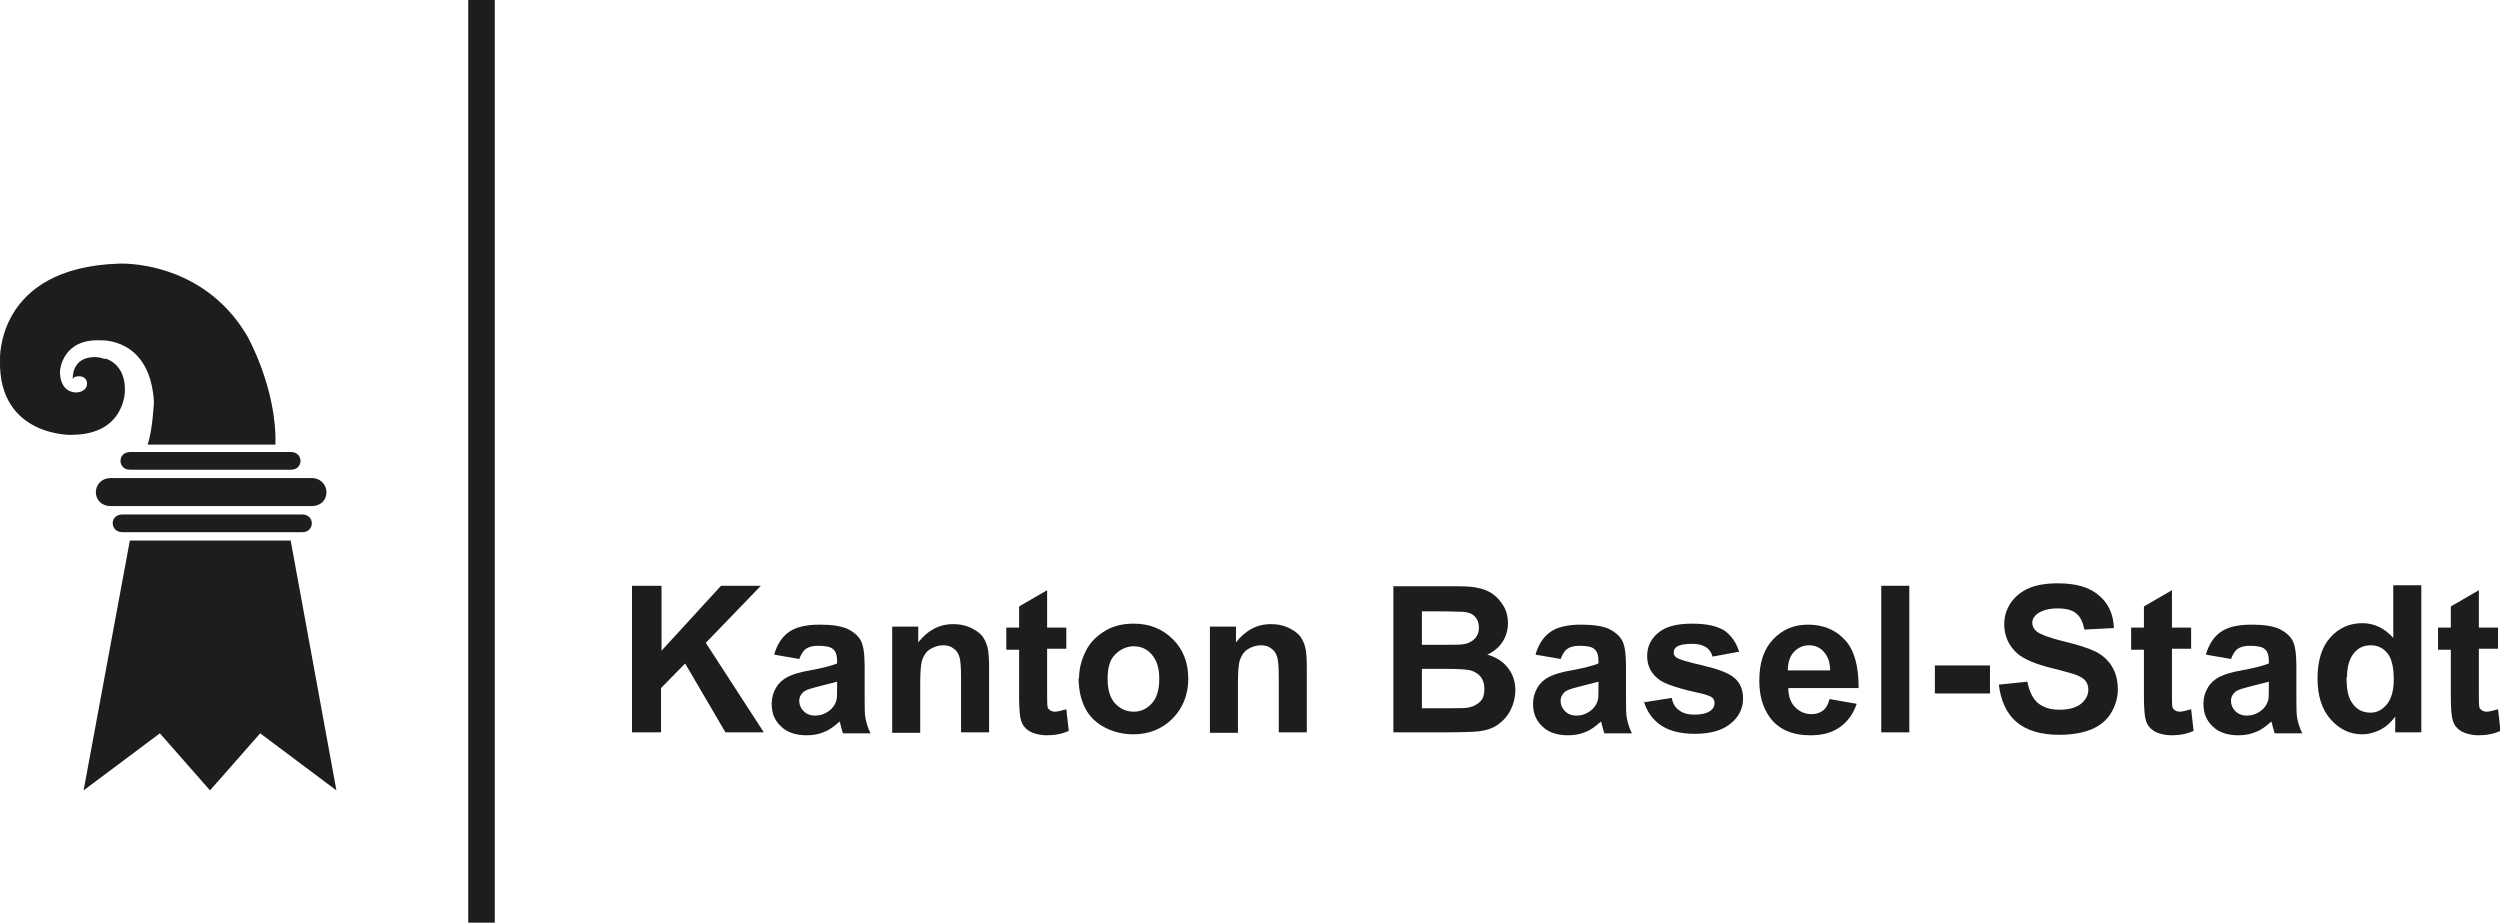 <svg xmlns="http://www.w3.org/2000/svg" id="Calque_1" viewBox="0 0 50.83 18.76"><defs><style>.cls-1{fill:#1d1d1b;}</style></defs><g><path class="cls-1" d="M2.49,10.46c-.27,0-.26,.36,0,.36h3.66c.25,0,.26-.36-.01-.36H2.49Z"></path><path class="cls-1" d="M2.65,9.19c-.27,0-.26,.36-.01,.36h3.28c.25,0,.26-.36-.01-.36H2.65Z"></path><path class="cls-1" d="M2.26,9.72c-.41,0-.42,.57,0,.57H6.33c.42,0,.4-.57,0-.57H2.26Z"></path></g><polygon class="cls-1" points="2.64 10.99 5.91 10.99 6.84 16.07 5.29 14.91 4.27 16.07 3.25 14.91 1.7 16.07 2.64 10.99"></polygon><path class="cls-1" d="M2.14,7.29s.41,.09,.4,.65c0,0,.01,.88-1.05,.9C1.5,8.85-.04,8.9,0,7.32,0,7.32-.09,5.44,2.42,5.36c0,0,1.68-.09,2.6,1.46,0,0,.61,1.06,.58,2.22H3c.1-.27,.13-.86,.13-.86-.07-1.32-1.08-1.26-1.08-1.26-.79-.04-.83,.62-.83,.62,0,0-.03,.43,.33,.44,0,0,.22,0,.22-.19,0,0,0-.14-.17-.14,0,0-.11,0-.12,.06,0,0-.04-.45,.45-.45,0,0,.1,0,.2,.04"></path><rect class="cls-1" x="9.52" width=".54" height="18.76"></rect><g><path class="cls-1" d="M12.85,14.89v-2.98h.6v1.32l1.21-1.32h.81l-1.12,1.16,1.18,1.82h-.78l-.82-1.4-.49,.5v.9h-.6Z"></path><path class="cls-1" d="M16.26,13.4l-.52-.09c.06-.21,.16-.36,.3-.46s.35-.15,.63-.15c.25,0,.44,.03,.57,.09,.12,.06,.21,.14,.26,.23,.05,.09,.08,.26,.08,.51v.67c0,.19,0,.33,.02,.42,.02,.09,.05,.19,.1,.29h-.56s-.03-.09-.05-.17c0-.03-.02-.06-.02-.07-.1,.09-.2,.17-.31,.21-.11,.05-.23,.07-.36,.07-.22,0-.4-.06-.52-.18-.13-.12-.19-.27-.19-.46,0-.12,.03-.23,.09-.33,.06-.1,.14-.17,.24-.22,.1-.05,.26-.1,.45-.13,.27-.05,.45-.1,.55-.14v-.06c0-.11-.03-.19-.08-.23-.05-.05-.16-.07-.31-.07-.1,0-.18,.02-.24,.06-.06,.04-.1,.11-.14,.21Zm.76,.46c-.07,.02-.19,.05-.35,.09s-.26,.07-.31,.1c-.07,.05-.11,.12-.11,.2s.03,.15,.09,.21c.06,.06,.14,.09,.23,.09,.1,0,.2-.03,.29-.1,.07-.05,.11-.11,.14-.19,.02-.05,.02-.14,.02-.28v-.11Z"></path><path class="cls-1" d="M20.11,14.89h-.57v-1.1c0-.23-.01-.38-.04-.45-.02-.07-.06-.12-.12-.16-.05-.04-.12-.06-.2-.06-.1,0-.19,.03-.27,.08-.08,.05-.13,.13-.16,.22s-.04,.25-.04,.5v.98h-.57v-2.16h.53v.32c.19-.24,.42-.37,.71-.37,.13,0,.24,.02,.35,.07,.1,.05,.18,.1,.24,.17,.05,.07,.09,.15,.11,.24s.03,.22,.03,.38v1.34Z"></path><path class="cls-1" d="M21.68,12.74v.45h-.39v.87c0,.18,0,.28,.01,.31,0,.03,.02,.05,.05,.07,.03,.02,.06,.03,.1,.03,.05,0,.13-.02,.23-.05l.05,.44c-.13,.06-.28,.09-.45,.09-.1,0-.2-.02-.28-.05-.08-.03-.14-.08-.18-.13-.04-.05-.07-.13-.08-.22-.01-.07-.02-.2-.02-.4v-.94h-.26v-.45h.26v-.43l.57-.33v.76h.39Z"></path><path class="cls-1" d="M21.94,13.78c0-.19,.05-.37,.14-.55s.23-.31,.4-.41,.36-.14,.57-.14c.33,0,.59,.11,.8,.32,.21,.21,.31,.48,.31,.8s-.11,.6-.32,.81c-.21,.21-.48,.32-.79,.32-.2,0-.39-.04-.57-.13s-.32-.22-.41-.39c-.09-.17-.14-.38-.14-.63Zm.58,.03c0,.21,.05,.38,.15,.49s.23,.17,.38,.17,.27-.06,.37-.17,.15-.28,.15-.5-.05-.37-.15-.49-.23-.17-.37-.17-.27,.06-.38,.17-.15,.28-.15,.49Z"></path><path class="cls-1" d="M26.57,14.89h-.57v-1.1c0-.23-.01-.38-.04-.45-.02-.07-.06-.12-.12-.16-.05-.04-.12-.06-.2-.06-.1,0-.19,.03-.27,.08-.08,.05-.13,.13-.16,.22s-.04,.25-.04,.5v.98h-.57v-2.16h.53v.32c.19-.24,.42-.37,.71-.37,.13,0,.24,.02,.35,.07,.1,.05,.18,.1,.24,.17,.05,.07,.09,.15,.11,.24s.03,.22,.03,.38v1.34Z"></path><path class="cls-1" d="M28.31,11.92h1.19c.24,0,.41,0,.53,.03,.12,.02,.22,.06,.31,.12,.09,.06,.17,.15,.23,.25,.06,.1,.09,.22,.09,.35,0,.14-.04,.27-.11,.38-.08,.12-.18,.2-.31,.26,.18,.05,.32,.14,.42,.27s.15,.28,.15,.45c0,.14-.03,.27-.09,.39-.06,.13-.15,.23-.26,.31-.11,.08-.24,.12-.4,.14-.1,.01-.34,.02-.72,.02h-1.01v-2.98Zm.6,.5v.69h.39c.23,0,.38,0,.44-.01,.1-.01,.18-.05,.24-.11s.09-.14,.09-.23-.03-.17-.08-.22c-.05-.06-.13-.09-.23-.1-.06,0-.23-.01-.51-.01h-.35Zm0,1.18v.8h.56c.22,0,.35,0,.41-.02,.09-.02,.16-.06,.22-.12,.06-.06,.08-.15,.08-.25,0-.09-.02-.17-.06-.23-.04-.06-.11-.11-.19-.14s-.26-.04-.53-.04h-.49Z"></path><path class="cls-1" d="M31.74,13.4l-.52-.09c.06-.21,.16-.36,.3-.46s.35-.15,.63-.15c.25,0,.44,.03,.57,.09,.12,.06,.21,.14,.26,.23,.05,.09,.08,.26,.08,.51v.67c0,.19,0,.33,.02,.42,.02,.09,.05,.19,.1,.29h-.56s-.03-.09-.05-.17c0-.03-.02-.06-.02-.07-.1,.09-.2,.17-.31,.21-.11,.05-.23,.07-.36,.07-.22,0-.4-.06-.52-.18-.13-.12-.19-.27-.19-.46,0-.12,.03-.23,.09-.33,.06-.1,.14-.17,.24-.22,.1-.05,.26-.1,.45-.13,.27-.05,.45-.1,.55-.14v-.06c0-.11-.03-.19-.08-.23-.05-.05-.16-.07-.31-.07-.1,0-.18,.02-.24,.06-.06,.04-.1,.11-.14,.21Zm.76,.46c-.07,.02-.19,.05-.35,.09s-.26,.07-.31,.1c-.07,.05-.11,.12-.11,.2s.03,.15,.09,.21c.06,.06,.14,.09,.23,.09,.1,0,.2-.03,.29-.1,.07-.05,.11-.11,.14-.19,.02-.05,.02-.14,.02-.28v-.11Z"></path><path class="cls-1" d="M33.42,14.28l.57-.09c.02,.11,.07,.2,.15,.25,.07,.06,.18,.09,.31,.09,.15,0,.26-.03,.33-.08,.05-.04,.08-.09,.08-.15,0-.04-.01-.08-.04-.11-.03-.03-.09-.05-.19-.08-.46-.1-.75-.19-.88-.28-.17-.12-.26-.28-.26-.49,0-.19,.07-.34,.22-.47,.15-.13,.38-.19,.69-.19s.51,.05,.66,.14c.14,.1,.24,.24,.3,.43l-.54,.1c-.02-.08-.07-.15-.13-.19-.06-.04-.16-.07-.28-.07-.15,0-.26,.02-.32,.06-.04,.03-.06,.07-.06,.12,0,.04,.02,.08,.06,.1,.05,.04,.23,.09,.53,.16,.3,.07,.52,.15,.64,.25,.12,.1,.18,.24,.18,.42,0,.2-.08,.37-.25,.51-.17,.14-.41,.21-.73,.21-.29,0-.53-.06-.7-.18s-.28-.28-.34-.49Z"></path><path class="cls-1" d="M37.18,14.21l.57,.1c-.07,.21-.19,.37-.35,.48-.16,.11-.35,.16-.59,.16-.37,0-.65-.12-.83-.37-.14-.2-.21-.44-.21-.74,0-.36,.09-.64,.28-.84,.19-.2,.42-.3,.71-.3,.32,0,.57,.11,.76,.32,.19,.21,.27,.54,.27,.97h-1.43c0,.17,.05,.3,.14,.39,.09,.09,.2,.14,.33,.14,.09,0,.16-.02,.23-.07s.11-.13,.14-.24Zm.03-.58c0-.17-.05-.29-.13-.38-.08-.09-.18-.13-.3-.13-.12,0-.23,.05-.31,.14s-.12,.21-.12,.37h.85Z"></path><path class="cls-1" d="M38.25,14.89v-2.98h.57v2.98h-.57Z"></path><path class="cls-1" d="M39.34,14.1v-.57h1.12v.57h-1.12Z"></path><path class="cls-1" d="M40.64,13.92l.58-.06c.04,.2,.11,.34,.21,.43,.11,.09,.25,.14,.44,.14,.19,0,.34-.04,.44-.12,.1-.08,.15-.18,.15-.29,0-.07-.02-.13-.06-.18-.04-.05-.11-.09-.22-.13-.07-.02-.23-.07-.48-.13-.32-.08-.55-.18-.68-.29-.18-.16-.27-.36-.27-.6,0-.15,.04-.29,.13-.43,.09-.13,.21-.23,.37-.3,.16-.07,.36-.1,.59-.1,.37,0,.65,.08,.84,.25,.19,.16,.29,.38,.3,.66l-.6,.03c-.03-.15-.08-.26-.17-.33-.08-.07-.21-.1-.38-.1s-.31,.04-.41,.11c-.06,.05-.1,.11-.1,.18,0,.07,.03,.13,.09,.18,.08,.06,.26,.13,.55,.2s.51,.14,.65,.21c.14,.07,.25,.17,.33,.3,.08,.13,.12,.29,.12,.47,0,.17-.05,.33-.14,.48-.09,.15-.23,.26-.4,.33-.17,.07-.39,.11-.65,.11-.38,0-.67-.09-.87-.26-.2-.17-.32-.43-.36-.76Z"></path><path class="cls-1" d="M44.55,12.74v.45h-.39v.87c0,.18,0,.28,.01,.31,0,.03,.02,.05,.05,.07,.03,.02,.06,.03,.1,.03,.05,0,.13-.02,.23-.05l.05,.44c-.13,.06-.28,.09-.45,.09-.1,0-.2-.02-.28-.05-.08-.03-.14-.08-.18-.13-.04-.05-.07-.13-.08-.22-.01-.07-.02-.2-.02-.4v-.94h-.26v-.45h.26v-.43l.57-.33v.76h.39Z"></path><path class="cls-1" d="M45.37,13.4l-.52-.09c.06-.21,.16-.36,.3-.46s.35-.15,.63-.15c.25,0,.44,.03,.57,.09,.12,.06,.21,.14,.26,.23,.05,.09,.08,.26,.08,.51v.67c0,.19,0,.33,.02,.42,.02,.09,.05,.19,.1,.29h-.56s-.03-.09-.05-.17c0-.03-.02-.06-.02-.07-.1,.09-.2,.17-.31,.21-.11,.05-.23,.07-.36,.07-.22,0-.4-.06-.52-.18-.13-.12-.19-.27-.19-.46,0-.12,.03-.23,.09-.33,.06-.1,.14-.17,.24-.22,.1-.05,.26-.1,.45-.13,.27-.05,.45-.1,.55-.14v-.06c0-.11-.03-.19-.08-.23-.05-.05-.16-.07-.31-.07-.1,0-.18,.02-.24,.06-.06,.04-.1,.11-.14,.21Zm.76,.46c-.07,.02-.19,.05-.35,.09s-.26,.07-.31,.1c-.07,.05-.11,.12-.11,.2s.03,.15,.09,.21c.06,.06,.14,.09,.23,.09,.1,0,.2-.03,.29-.1,.07-.05,.11-.11,.14-.19,.02-.05,.02-.14,.02-.28v-.11Z"></path><path class="cls-1" d="M49.23,14.89h-.53v-.32c-.09,.12-.19,.21-.31,.27-.12,.06-.24,.09-.36,.09-.25,0-.46-.1-.64-.3-.18-.2-.27-.48-.27-.84s.09-.64,.26-.83c.17-.19,.39-.29,.65-.29,.24,0,.45,.1,.63,.3v-1.07h.57v2.98Zm-1.52-1.12c0,.23,.03,.4,.1,.5,.09,.15,.22,.22,.39,.22,.13,0,.24-.06,.33-.17,.09-.11,.14-.28,.14-.5,0-.25-.04-.43-.13-.54-.09-.11-.2-.16-.34-.16s-.25,.05-.34,.16c-.09,.11-.14,.27-.14,.48Z"></path><path class="cls-1" d="M50.79,12.74v.45h-.39v.87c0,.18,0,.28,.01,.31,0,.03,.02,.05,.05,.07,.03,.02,.06,.03,.1,.03,.05,0,.13-.02,.23-.05l.05,.44c-.13,.06-.28,.09-.45,.09-.1,0-.2-.02-.28-.05-.08-.03-.14-.08-.18-.13-.04-.05-.07-.13-.08-.22-.01-.07-.02-.2-.02-.4v-.94h-.26v-.45h.26v-.43l.57-.33v.76h.39Z"></path></g></svg>